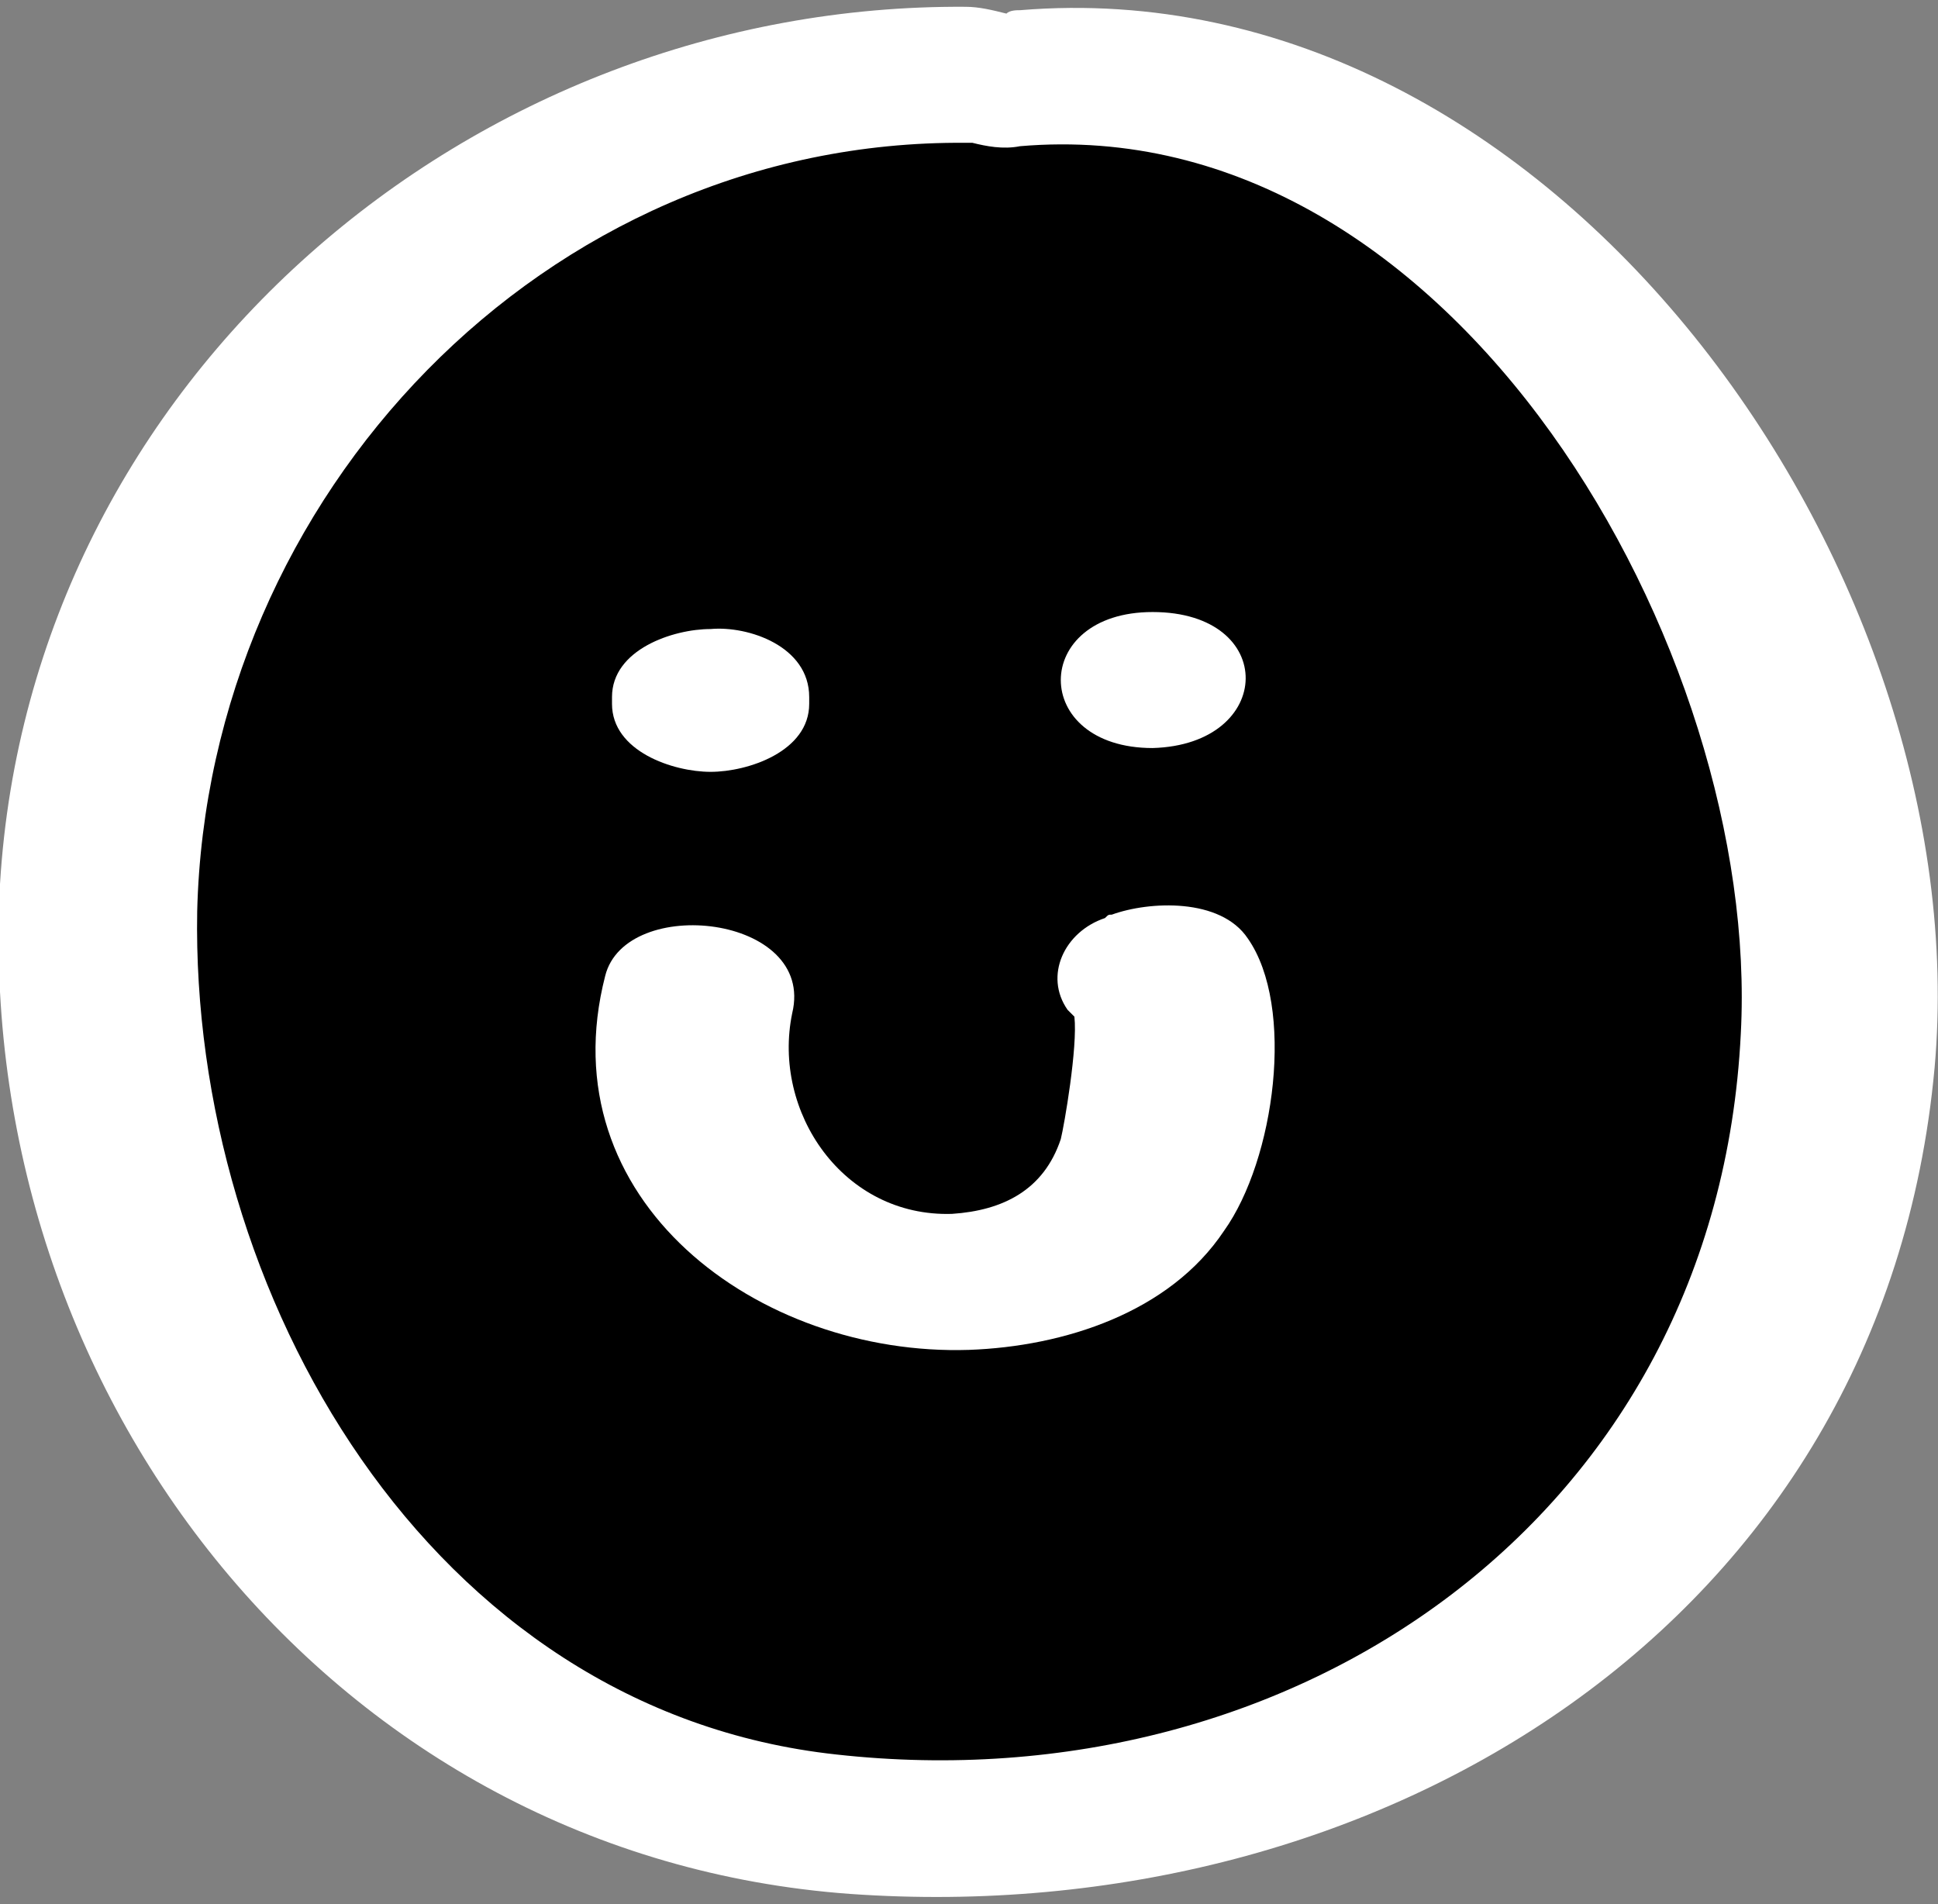 <?xml version="1.0" encoding="utf-8"?>
<!-- Generator: Adobe Illustrator 23.0.1, SVG Export Plug-In . SVG Version: 6.00 Build 0)  -->
<svg version="1.1" id="Layer_1" xmlns="http://www.w3.org/2000/svg" xmlns:xlink="http://www.w3.org/1999/xlink" x="0px" y="0px"
	 viewBox="0 0 57 56" style="enable-background:new 0 0 57 56;" xml:space="preserve" width="57" height="56">
<rect x="0" y="0" width="57" height="56" fill="#808080" stroke="none"/>
<style type="text/css">
	.st0{fill:#FFFFFF;}
</style>
<g>
	<circle cx="29" cy="28" r="25.5"/>
	<g id="tiny-circle" transform="translate(406, 0)">
		<path id="Fill-1_6_" class="st0" d="M-354.8,30.4c-0.7,14.2-13.1,22.7-26.6,21.2c-12-1.3-19-13.6-18.8-24.8
			c0.3-12.2,10.2-22.7,22.6-22.6c0.1,0,0.1,0,0.2,0c0.4,0.1,0.9,0.2,1.4,0.1C-363.2,3.2-354.2,19.2-354.8,30.4 M-376,0.3
			c-0.1,0-0.3,0-0.4,0.1c-0.4-0.1-0.8-0.2-1.2-0.2C-392.1,0.1-405.1,11.1-406,26c-0.8,15.1,9.9,28.6,25,29.7
			c15.5,1.1,30.4-7.9,31.9-24.3C-347.8,16.8-360.3-1-376,0.3"/>
		<path id="Fill-4_5_" class="st0" d="M-385.1,18.5c-1.1,0-2.9,0.6-2.9,2v0.2c0,1.4,1.8,2,2.9,2c1.1,0,2.9-0.6,2.9-2v-0.2
			C-382.2,19-384,18.4-385.1,18.5"/>
		<path id="Fill-6_5_" class="st0" d="M-372.1,18c-3.6,0-3.6,4,0,4C-368.5,21.9-368.4,18-372.1,18"/>
		<path id="Fill-8_5_" class="st0" d="M-369.3,27.6c-0.8-1.2-2.9-1.1-4-0.7c-0.1,0-0.1,0-0.2,0.1c-1.2,0.4-1.8,1.7-1.1,2.7
			c0.1,0.1,0.2,0.2,0.2,0.2c0.1,0.9-0.3,3.2-0.4,3.6c-0.5,1.5-1.7,2.1-3.2,2.2c-3.2,0.1-5.3-3-4.7-5.9c0.7-2.9-4.9-3.5-5.5-1.1
			c-1.7,6.6,4.5,11.2,10.7,11c2.8-0.1,5.9-1.1,7.5-3.5C-368.5,34.1-367.9,29.6-369.3,27.6"/>
	</g>
</g>
</svg>
